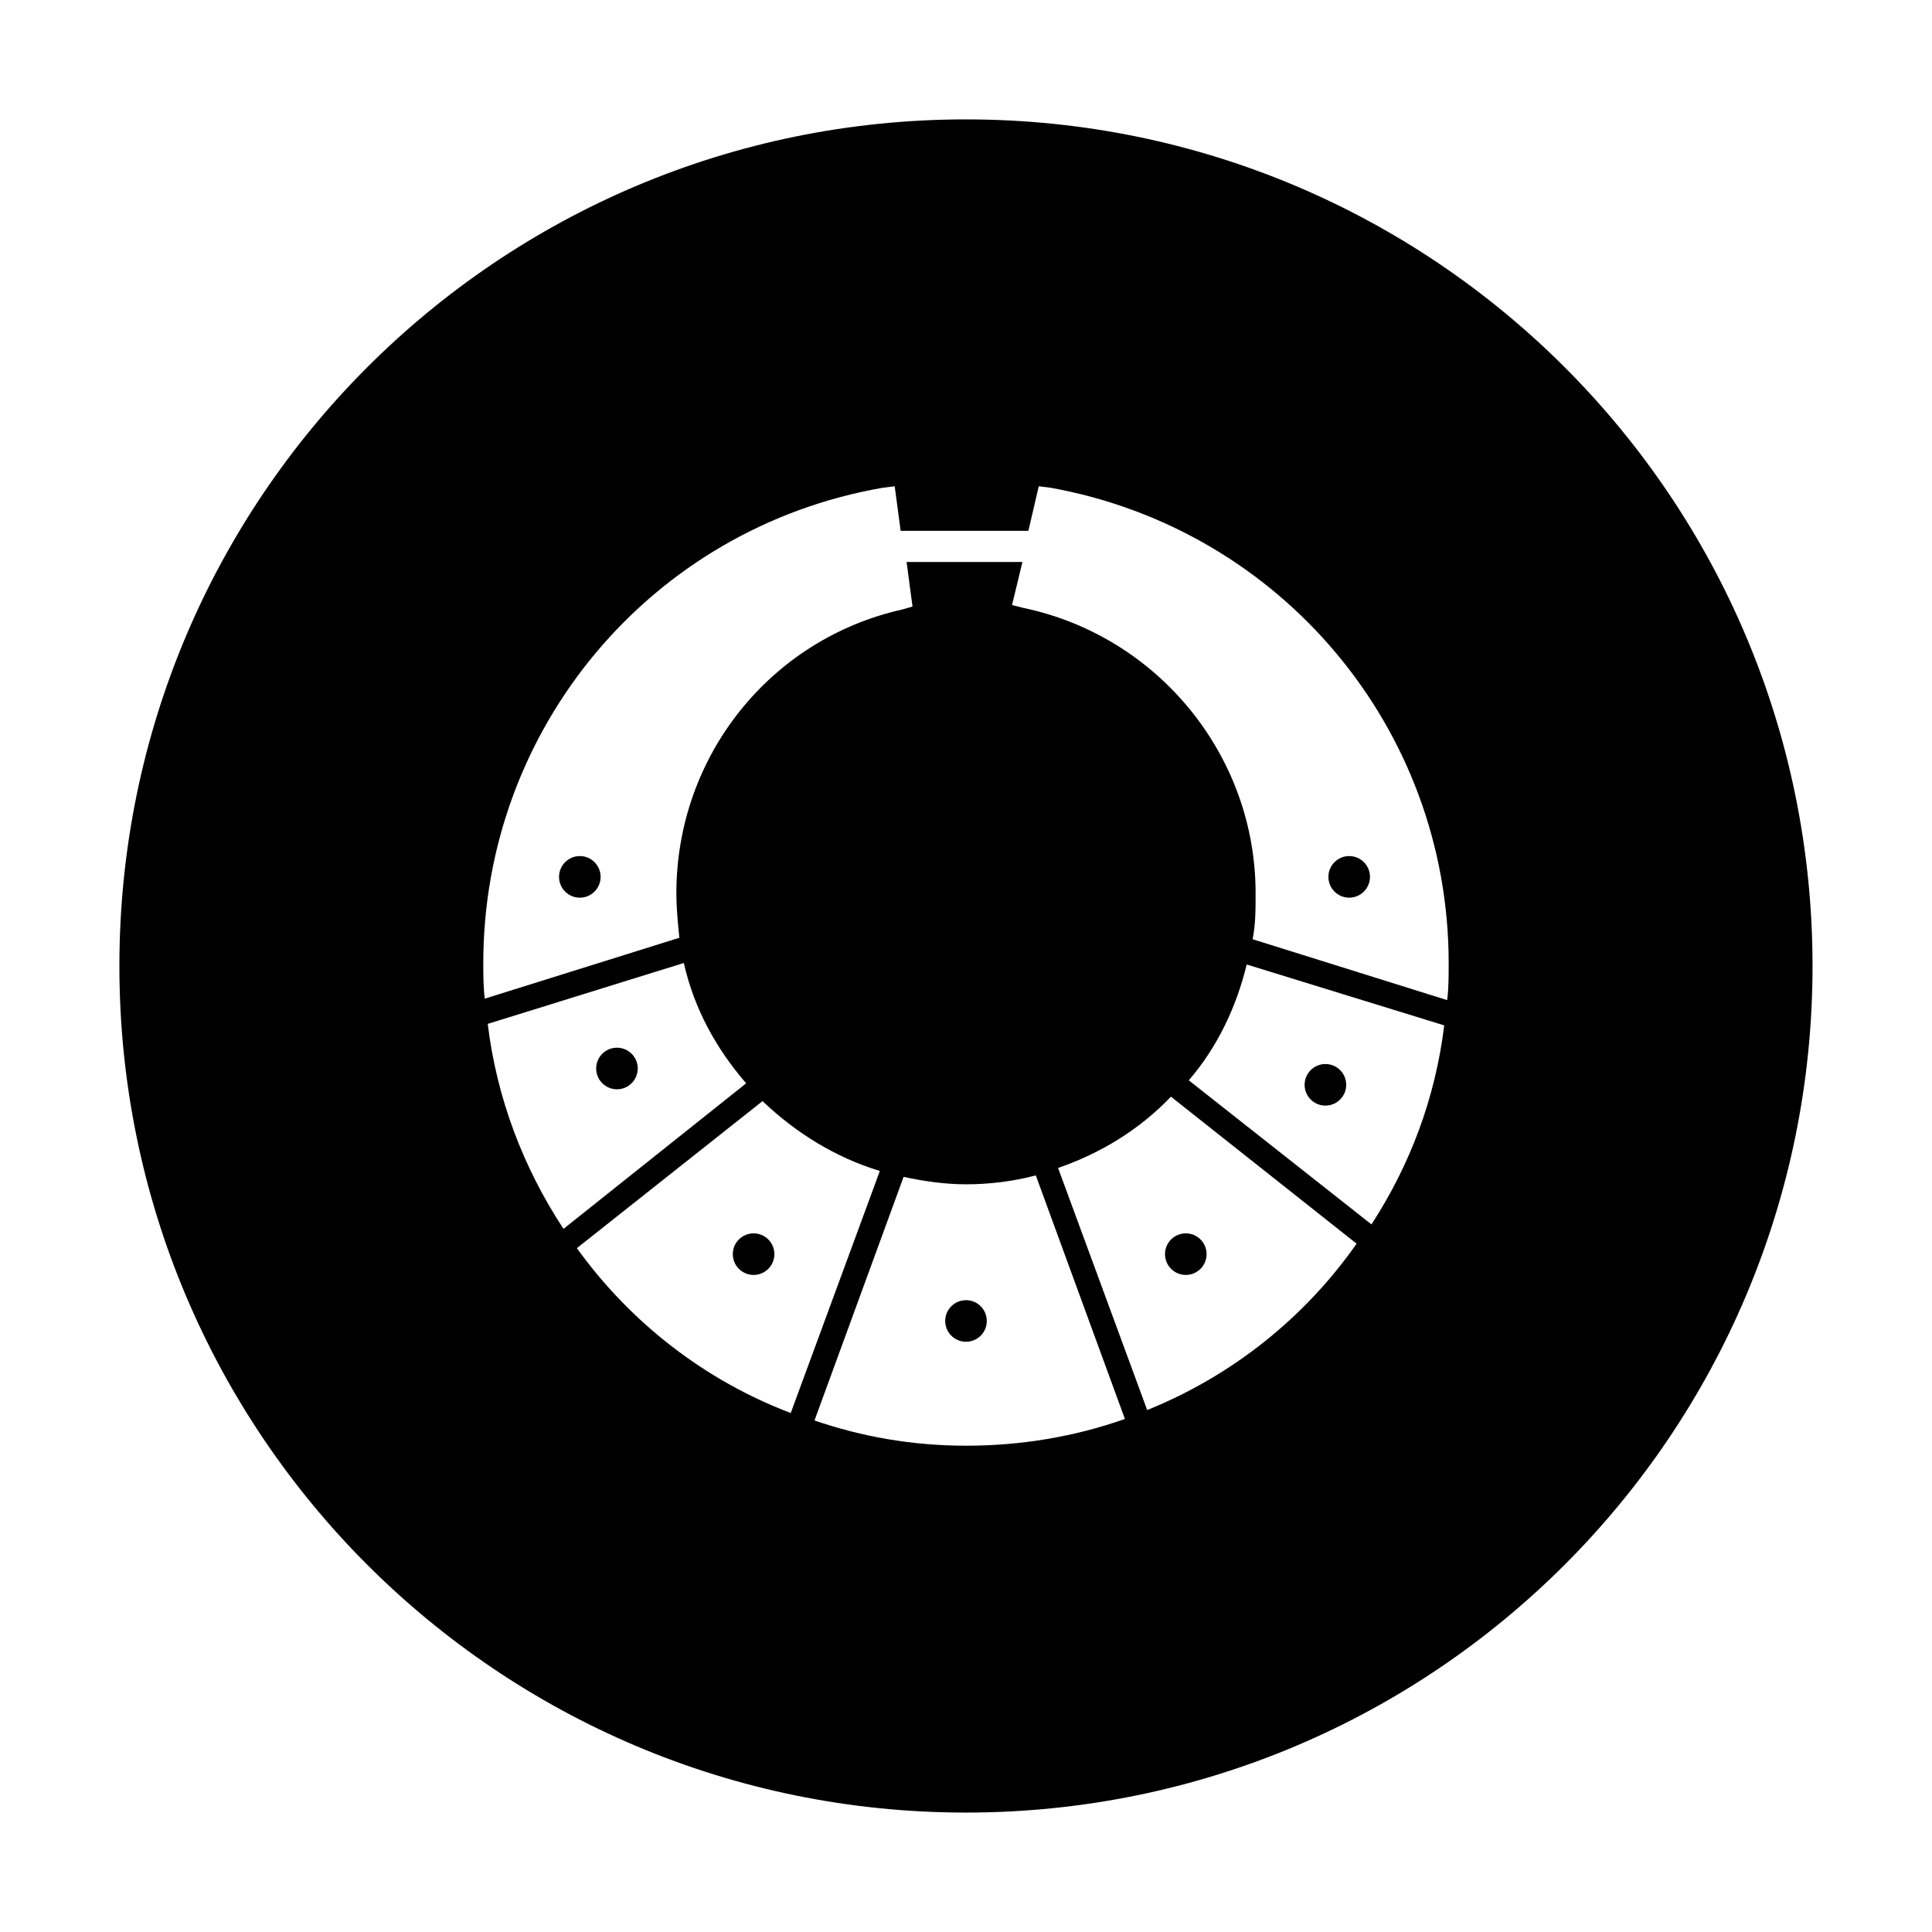 <?xml version="1.0" encoding="UTF-8"?>
<!-- Uploaded to: SVG Repo, www.svgrepo.com, Generator: SVG Repo Mixer Tools -->
<svg fill="#000000" width="800px" height="800px" version="1.1" viewBox="144 144 512 512" xmlns="http://www.w3.org/2000/svg">
 <g>
  <path d="m313.01 427.16c0 3.043-2.465 5.512-5.508 5.512-3.047 0-5.512-2.469-5.512-5.512s2.465-5.508 5.512-5.508c3.043 0 5.508 2.465 5.508 5.508"/>
  <path d="m500.76 431.49c0 3.043-2.469 5.508-5.512 5.508s-5.512-2.465-5.512-5.508c0-3.047 2.469-5.512 5.512-5.512s5.512 2.465 5.512 5.512"/>
  <path d="m463.76 476.36c0 3.047-2.469 5.512-5.512 5.512s-5.508-2.465-5.508-5.512c0-3.043 2.465-5.508 5.508-5.508s5.512 2.465 5.512 5.508"/>
  <path d="m400 175.64c-123.98 0-224.36 100.37-224.36 224.36s100.37 224.35 224.35 224.35 224.35-100.37 224.35-224.35c0.004-123.98-100.36-224.36-224.35-224.36zm-126.74 239.7 51.957-16.137c2.754 12.203 8.66 22.828 16.531 31.883l-48.414 38.574c-10.625-16.141-17.711-34.641-20.074-54.32zm23.617 59.434 49.199-38.965c8.66 8.266 19.285 14.957 31.094 18.5l-23.617 64.156c-22.824-8.66-42.508-24.012-56.676-43.691zm103.12 52.352c-14.168 0-27.551-2.363-40.148-6.691l23.617-64.551c5.512 1.18 11.02 1.969 16.531 1.969 6.297 0 12.594-0.789 18.5-2.363l23.617 64.551c-13.387 4.723-27.555 7.086-42.117 7.086zm48.02-9.449-23.617-64.156c11.414-3.938 21.648-10.234 29.914-18.895l49.199 38.965c-13.777 19.684-33.062 35.035-55.496 44.086zm59.434-49.199-48.414-38.18c7.477-8.66 12.594-19.285 15.352-30.699l52.348 16.137c-2.363 19.285-9.055 37-19.285 52.742zm20.07-59.434-51.562-16.137c0.789-3.938 0.789-7.871 0.789-12.203 0-36.605-25.977-68.094-61.402-75.57l-3.148-0.789 2.754-11.414h-30.699l1.574 11.809-2.754 0.789c-35.031 7.871-59.828 38.965-59.828 75.18 0 3.938 0.395 7.871 0.789 11.809l-51.562 16.137c-0.395-3.148-0.395-6.297-0.395-9.445 0-62.188 44.477-115.32 105.88-125.95l3.148-0.395 1.574 11.809h33.852l2.754-11.809 3.148 0.395c61.008 11.02 105.48 63.762 105.48 125.95 0 3.539 0 6.688-0.395 9.836z"/>
  <path d="m405.51 494.07c0 3.043-2.465 5.508-5.508 5.508s-5.512-2.465-5.512-5.508c0-3.043 2.469-5.512 5.512-5.512s5.508 2.469 5.508 5.512"/>
  <path d="m349.22 476.36c0 3.047-2.465 5.512-5.508 5.512-3.043 0-5.512-2.465-5.512-5.512 0-3.043 2.469-5.508 5.512-5.508 3.043 0 5.508 2.465 5.508 5.508"/>
  <path d="m507.06 376.38c0 3.043-2.469 5.512-5.512 5.512s-5.508-2.469-5.508-5.512c0-3.043 2.465-5.512 5.508-5.512s5.512 2.469 5.512 5.512"/>
  <path d="m303.17 376.38c0 3.043-2.465 5.512-5.508 5.512-3.047 0-5.512-2.469-5.512-5.512 0-3.043 2.465-5.512 5.512-5.512 3.043 0 5.508 2.469 5.508 5.512"/>
 </g>
</svg>